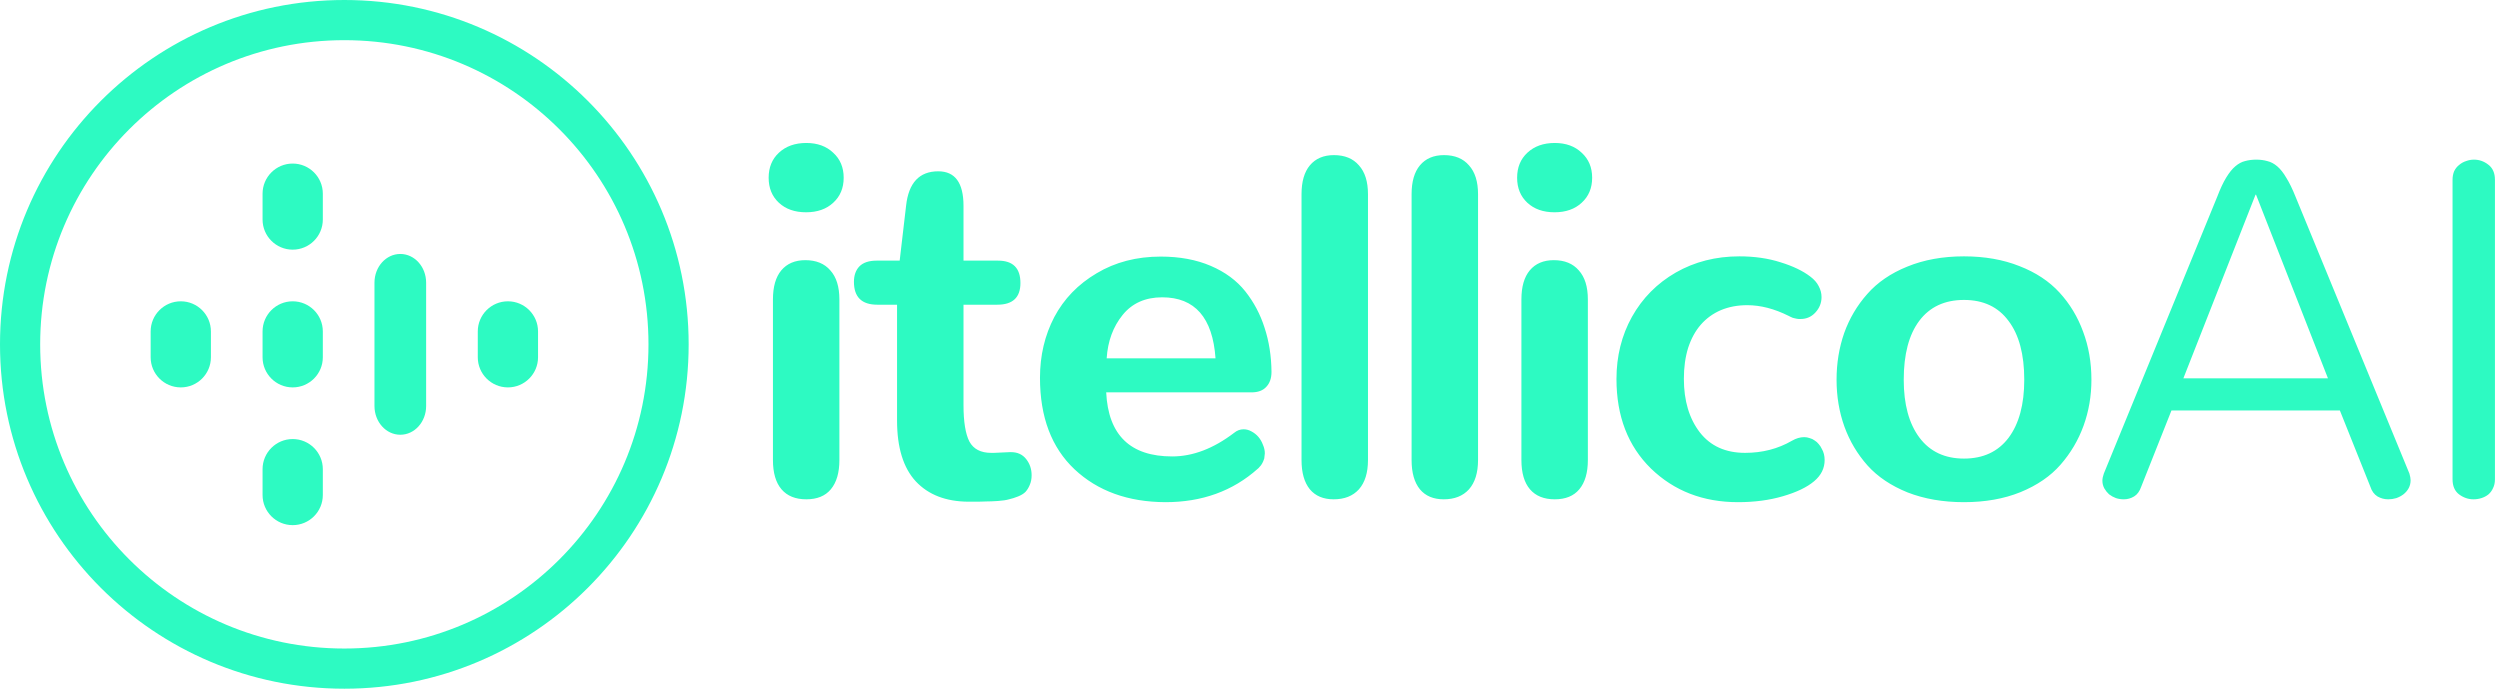 <svg width="363" height="100" viewBox="0 0 363 100" fill="none" xmlns="http://www.w3.org/2000/svg">
<g clip-path="url(#clip0_1077_2)">
<path fill-rule="evenodd" clip-rule="evenodd" d="M49.997 5.833C25.606 5.833 5.833 25.607 5.833 50C5.833 74.393 25.606 94.167 49.997 94.167C74.387 94.167 94.16 74.393 94.16 50C94.16 25.607 74.387 5.833 49.997 5.833ZM-3.05176e-05 50C-3.05176e-05 22.386 22.384 0 49.997 0C77.609 0 99.993 22.386 99.993 50C99.993 77.614 77.609 100 49.997 100C22.384 100 -3.05176e-05 77.614 -3.05176e-05 50Z" fill="#2DFAC2"/>
<path d="M30.624 48.125C30.624 45.709 28.666 43.75 26.25 43.75C23.834 43.75 21.875 45.709 21.875 48.125V51.875C21.875 54.291 23.834 56.25 26.25 56.25C28.666 56.25 30.624 54.291 30.624 51.875V48.125Z" fill="#2DFAC2"/>
<path d="M46.874 28.125C46.874 25.709 44.915 23.75 42.499 23.75C40.083 23.75 38.124 25.709 38.124 28.125V31.875C38.124 34.291 40.083 36.25 42.499 36.25C44.915 36.25 46.874 34.291 46.874 31.875V28.125Z" fill="#2DFAC2"/>
<path d="M46.874 48.125C46.874 45.709 44.915 43.75 42.499 43.75C40.083 43.75 38.124 45.709 38.124 48.125V51.875C38.124 54.291 40.083 56.25 42.499 56.25C44.915 56.25 46.874 54.291 46.874 51.875V48.125Z" fill="#2DFAC2"/>
<path d="M46.874 68.125C46.874 65.709 44.915 63.75 42.499 63.75C40.083 63.75 38.124 65.709 38.124 68.125V71.875C38.124 74.291 40.083 76.25 42.499 76.25C44.915 76.25 46.874 74.291 46.874 71.875V68.125Z" fill="#2DFAC2"/>
<path d="M61.874 41.042C61.874 38.74 60.195 36.875 58.124 36.875C56.053 36.875 54.374 38.74 54.374 41.042V58.958C54.374 61.26 56.053 63.125 58.124 63.125C60.195 63.125 61.874 61.26 61.874 58.958V41.042Z" fill="#2DFAC2"/>
<path d="M69.374 48.125C69.374 45.709 71.332 43.75 73.749 43.75C76.165 43.75 78.123 45.709 78.123 48.125V51.875C78.123 54.291 76.165 56.25 73.749 56.25C71.332 56.25 69.374 54.291 69.374 51.875V48.125Z" fill="#2DFAC2"/>
<path d="M117.073 72.5C115.505 72.5 114.306 72.016 113.476 71.048C112.646 70.079 112.231 68.661 112.231 66.793V43.482C112.231 41.637 112.634 40.231 113.441 39.262C114.272 38.271 115.436 37.775 116.934 37.775C118.502 37.775 119.712 38.271 120.566 39.262C121.442 40.231 121.88 41.637 121.88 43.482V66.793C121.88 68.638 121.465 70.056 120.635 71.048C119.828 72.016 118.64 72.5 117.073 72.5ZM117.038 30.823C115.401 30.823 114.087 30.362 113.095 29.44C112.104 28.517 111.608 27.307 111.608 25.808C111.608 24.309 112.104 23.099 113.095 22.177C114.11 21.231 115.436 20.759 117.073 20.759C118.687 20.759 119.989 21.231 120.981 22.177C121.995 23.099 122.502 24.309 122.502 25.808C122.502 27.307 121.995 28.517 120.981 29.44C119.989 30.362 118.675 30.823 117.038 30.823ZM140.593 72.846C137.342 72.823 134.806 71.843 132.984 69.906C131.163 67.946 130.252 64.995 130.252 61.052V44.243H127.382C125.122 44.243 123.992 43.136 123.992 40.922C123.992 39.977 124.258 39.228 124.788 38.674C125.341 38.121 126.171 37.844 127.278 37.844H130.633L131.566 29.855C131.935 26.535 133.492 24.874 136.235 24.874C138.679 24.874 139.901 26.546 139.901 29.889V37.844H144.916C147.083 37.844 148.167 38.928 148.167 41.096C148.167 43.194 147.049 44.243 144.812 44.243H139.901V58.804C139.901 61.248 140.189 63.023 140.766 64.13C141.365 65.214 142.414 65.755 143.913 65.755C144.051 65.755 144.19 65.755 144.328 65.755L146.61 65.652C146.679 65.652 146.749 65.652 146.818 65.652C147.74 65.652 148.466 65.986 148.997 66.655C149.527 67.323 149.792 68.108 149.792 69.007C149.792 69.537 149.7 70.01 149.515 70.425C149.354 70.817 149.147 71.151 148.893 71.428C148.639 71.681 148.282 71.9 147.821 72.085C147.36 72.27 146.922 72.408 146.507 72.5C146.115 72.615 145.584 72.696 144.916 72.742C144.247 72.788 143.671 72.811 143.187 72.811C142.726 72.834 142.103 72.846 141.319 72.846C141.25 72.846 141.169 72.846 141.077 72.846C140.985 72.846 140.893 72.846 140.8 72.846C140.731 72.846 140.662 72.846 140.593 72.846ZM169.231 72.915C163.79 72.892 159.386 71.301 156.02 68.142C152.677 64.983 151.005 60.556 151.005 54.861C151.005 51.633 151.697 48.693 153.081 46.041C154.487 43.39 156.539 41.268 159.237 39.677C161.934 38.063 165.035 37.256 168.54 37.256C171.283 37.256 173.704 37.706 175.802 38.605C177.901 39.505 179.572 40.738 180.817 42.306C182.062 43.874 182.996 45.638 183.618 47.598C184.264 49.558 184.598 51.691 184.621 53.996C184.621 54.918 184.368 55.645 183.861 56.175C183.376 56.706 182.662 56.971 181.716 56.971H160.62C160.92 63.173 164.113 66.275 170.2 66.275C173.197 66.275 176.194 65.133 179.191 62.85C179.607 62.505 180.068 62.332 180.575 62.332C180.967 62.332 181.348 62.435 181.716 62.643C182.108 62.85 182.442 63.115 182.719 63.438C182.996 63.761 183.215 64.142 183.376 64.58C183.561 64.995 183.653 65.41 183.653 65.825C183.653 65.94 183.642 66.044 183.618 66.136C183.618 66.228 183.607 66.332 183.584 66.448C183.584 66.54 183.561 66.632 183.514 66.724C183.492 66.816 183.457 66.908 183.411 67.001C183.365 67.093 183.319 67.185 183.272 67.278C183.227 67.37 183.169 67.462 183.1 67.554C183.03 67.646 182.95 67.739 182.857 67.831C182.788 67.923 182.708 68.004 182.615 68.073C178.996 71.301 174.534 72.915 169.231 72.915ZM160.689 52.025H176.494C176.079 46.122 173.497 43.17 168.747 43.17C166.303 43.17 164.389 44.024 163.006 45.73C161.623 47.436 160.851 49.535 160.689 52.025ZM193.65 72.5C192.152 72.5 190.999 72.016 190.192 71.048C189.385 70.056 188.982 68.638 188.982 66.793V28.195C188.982 26.373 189.385 24.978 190.192 24.01C191.022 23.018 192.186 22.523 193.685 22.523C195.253 22.523 196.464 23.018 197.316 24.01C198.193 24.978 198.631 26.373 198.631 28.195V66.793C198.631 68.638 198.193 70.056 197.316 71.048C196.44 72.016 195.218 72.5 193.65 72.5ZM209.632 72.5C208.133 72.5 206.98 72.016 206.173 71.048C205.366 70.056 204.963 68.638 204.963 66.793V28.195C204.963 26.373 205.366 24.978 206.173 24.01C207.003 23.018 208.167 22.523 209.666 22.523C211.234 22.523 212.444 23.018 213.297 24.01C214.173 24.978 214.612 26.373 214.612 28.195V66.793C214.612 68.638 214.173 70.056 213.297 71.048C212.421 72.016 211.199 72.5 209.632 72.5ZM225.75 72.5C224.183 72.5 222.984 72.016 222.154 71.048C221.324 70.079 220.909 68.661 220.909 66.793V43.482C220.909 41.637 221.312 40.231 222.119 39.262C222.949 38.271 224.113 37.775 225.612 37.775C227.18 37.775 228.39 38.271 229.244 39.262C230.12 40.231 230.558 41.637 230.558 43.482V66.793C230.558 68.638 230.143 70.056 229.313 71.048C228.506 72.016 227.318 72.5 225.75 72.5ZM225.716 30.823C224.079 30.823 222.765 30.362 221.773 29.44C220.782 28.517 220.286 27.307 220.286 25.808C220.286 24.309 220.782 23.099 221.773 22.177C222.788 21.231 224.113 20.759 225.75 20.759C227.364 20.759 228.667 21.231 229.659 22.177C230.673 23.099 231.18 24.309 231.18 25.808C231.18 27.307 230.673 28.517 229.659 29.44C228.667 30.362 227.353 30.823 225.716 30.823ZM244.498 54.999C244.498 58.181 245.27 60.775 246.815 62.781C248.36 64.764 250.55 65.755 253.386 65.755C255.899 65.755 258.17 65.168 260.199 63.992C260.799 63.646 261.386 63.473 261.963 63.473C262.24 63.473 262.505 63.519 262.758 63.611C263.035 63.681 263.277 63.796 263.485 63.957C263.715 64.096 263.911 64.268 264.072 64.476C264.257 64.683 264.407 64.914 264.522 65.168C264.66 65.398 264.764 65.652 264.833 65.929C264.902 66.206 264.937 66.493 264.937 66.793C264.937 67.992 264.43 69.018 263.415 69.871C262.378 70.748 260.868 71.474 258.885 72.05C256.925 72.627 254.746 72.915 252.349 72.915C247.299 72.915 243.091 71.29 239.725 68.038C236.382 64.764 234.711 60.429 234.711 55.034C234.711 51.713 235.46 48.705 236.958 46.007C238.48 43.286 240.602 41.142 243.322 39.574C246.066 38.006 249.144 37.222 252.556 37.222C254.746 37.222 256.741 37.51 258.539 38.086C260.337 38.64 261.778 39.331 262.862 40.162C263.415 40.577 263.819 41.038 264.072 41.545C264.349 42.052 264.487 42.583 264.487 43.136C264.487 43.989 264.188 44.738 263.588 45.384C263.012 46.007 262.297 46.318 261.444 46.318C261.352 46.318 261.26 46.318 261.168 46.318C261.075 46.318 260.983 46.306 260.891 46.283C260.799 46.261 260.695 46.237 260.579 46.214C260.487 46.191 260.395 46.168 260.303 46.145C260.211 46.099 260.107 46.053 259.992 46.007C259.899 45.961 259.807 45.915 259.715 45.868C257.64 44.831 255.634 44.312 253.697 44.312C252.291 44.312 251.011 44.554 249.858 45.038C248.729 45.523 247.76 46.226 246.953 47.148C246.17 48.047 245.558 49.166 245.12 50.503C244.705 51.84 244.498 53.339 244.498 54.999ZM285.172 66.586C287.962 66.586 290.117 65.583 291.639 63.577C293.161 61.548 293.922 58.735 293.922 55.138C293.922 51.448 293.161 48.601 291.639 46.595C290.14 44.566 287.985 43.551 285.172 43.551C282.359 43.551 280.191 44.566 278.67 46.595C277.171 48.601 276.422 51.448 276.422 55.138C276.422 58.712 277.183 61.513 278.704 63.542C280.226 65.571 282.382 66.586 285.172 66.586ZM285.172 72.915C282.128 72.915 279.396 72.443 276.975 71.497C274.578 70.529 272.641 69.226 271.165 67.589C269.69 65.929 268.571 64.049 267.811 61.951C267.05 59.83 266.669 57.559 266.669 55.138C266.669 52.74 267.038 50.48 267.776 48.359C268.537 46.237 269.655 44.347 271.13 42.686C272.606 41.003 274.543 39.677 276.941 38.709C279.361 37.718 282.105 37.222 285.172 37.222C288.169 37.222 290.855 37.694 293.23 38.64C295.605 39.562 297.542 40.842 299.04 42.479C300.539 44.116 301.68 46.007 302.464 48.151C303.271 50.295 303.674 52.624 303.674 55.138C303.674 57.49 303.294 59.715 302.533 61.813C301.772 63.911 300.654 65.802 299.179 67.485C297.726 69.145 295.789 70.471 293.368 71.463C290.97 72.431 288.238 72.915 285.172 72.915ZM349.847 68.765C349.963 69.157 350.02 69.48 350.02 69.733C350.02 70.148 349.928 70.529 349.744 70.875C349.559 71.221 349.305 71.52 348.983 71.774C348.683 72.004 348.337 72.189 347.945 72.327C347.553 72.443 347.161 72.5 346.769 72.5C346.216 72.5 345.697 72.362 345.213 72.085C344.729 71.785 344.383 71.313 344.176 70.667L339.749 59.599H315.297L310.905 70.667C310.675 71.335 310.329 71.808 309.868 72.085C309.407 72.362 308.911 72.5 308.381 72.5C307.989 72.5 307.608 72.443 307.239 72.327C306.87 72.189 306.536 72.004 306.236 71.774C305.96 71.52 305.729 71.232 305.545 70.909C305.36 70.563 305.268 70.194 305.268 69.802C305.268 69.503 305.337 69.157 305.476 68.765L321.938 28.575C322.376 27.422 322.814 26.488 323.252 25.774C323.69 25.059 324.128 24.517 324.566 24.148C325.027 23.756 325.5 23.502 325.984 23.387C326.491 23.249 327.033 23.18 327.61 23.18C328.186 23.18 328.716 23.249 329.2 23.387C329.708 23.502 330.192 23.756 330.653 24.148C331.114 24.54 331.552 25.093 331.967 25.808C332.405 26.5 332.855 27.422 333.316 28.575L349.847 68.765ZM327.506 28.264L317.027 54.93H338.019L327.575 28.264H327.506ZM356.11 26.119C356.11 25.635 356.191 25.209 356.352 24.84C356.536 24.471 356.778 24.171 357.078 23.941C357.378 23.687 357.712 23.502 358.081 23.387C358.45 23.249 358.83 23.18 359.222 23.18C359.983 23.18 360.675 23.422 361.297 23.906C361.943 24.39 362.266 25.128 362.266 26.119V69.595C362.266 70.079 362.174 70.505 361.989 70.875C361.828 71.243 361.597 71.555 361.297 71.808C360.998 72.039 360.663 72.212 360.294 72.327C359.925 72.443 359.545 72.5 359.153 72.5C358.392 72.5 357.689 72.258 357.043 71.774C356.421 71.29 356.11 70.563 356.11 69.595V26.119Z" fill="#2DFAC2"/>
</g>
<defs>
<clipPath id="clip0_1077_2">
<rect width="362.476" height="100" fill="white"/>
</clipPath>
</defs>
</svg>
